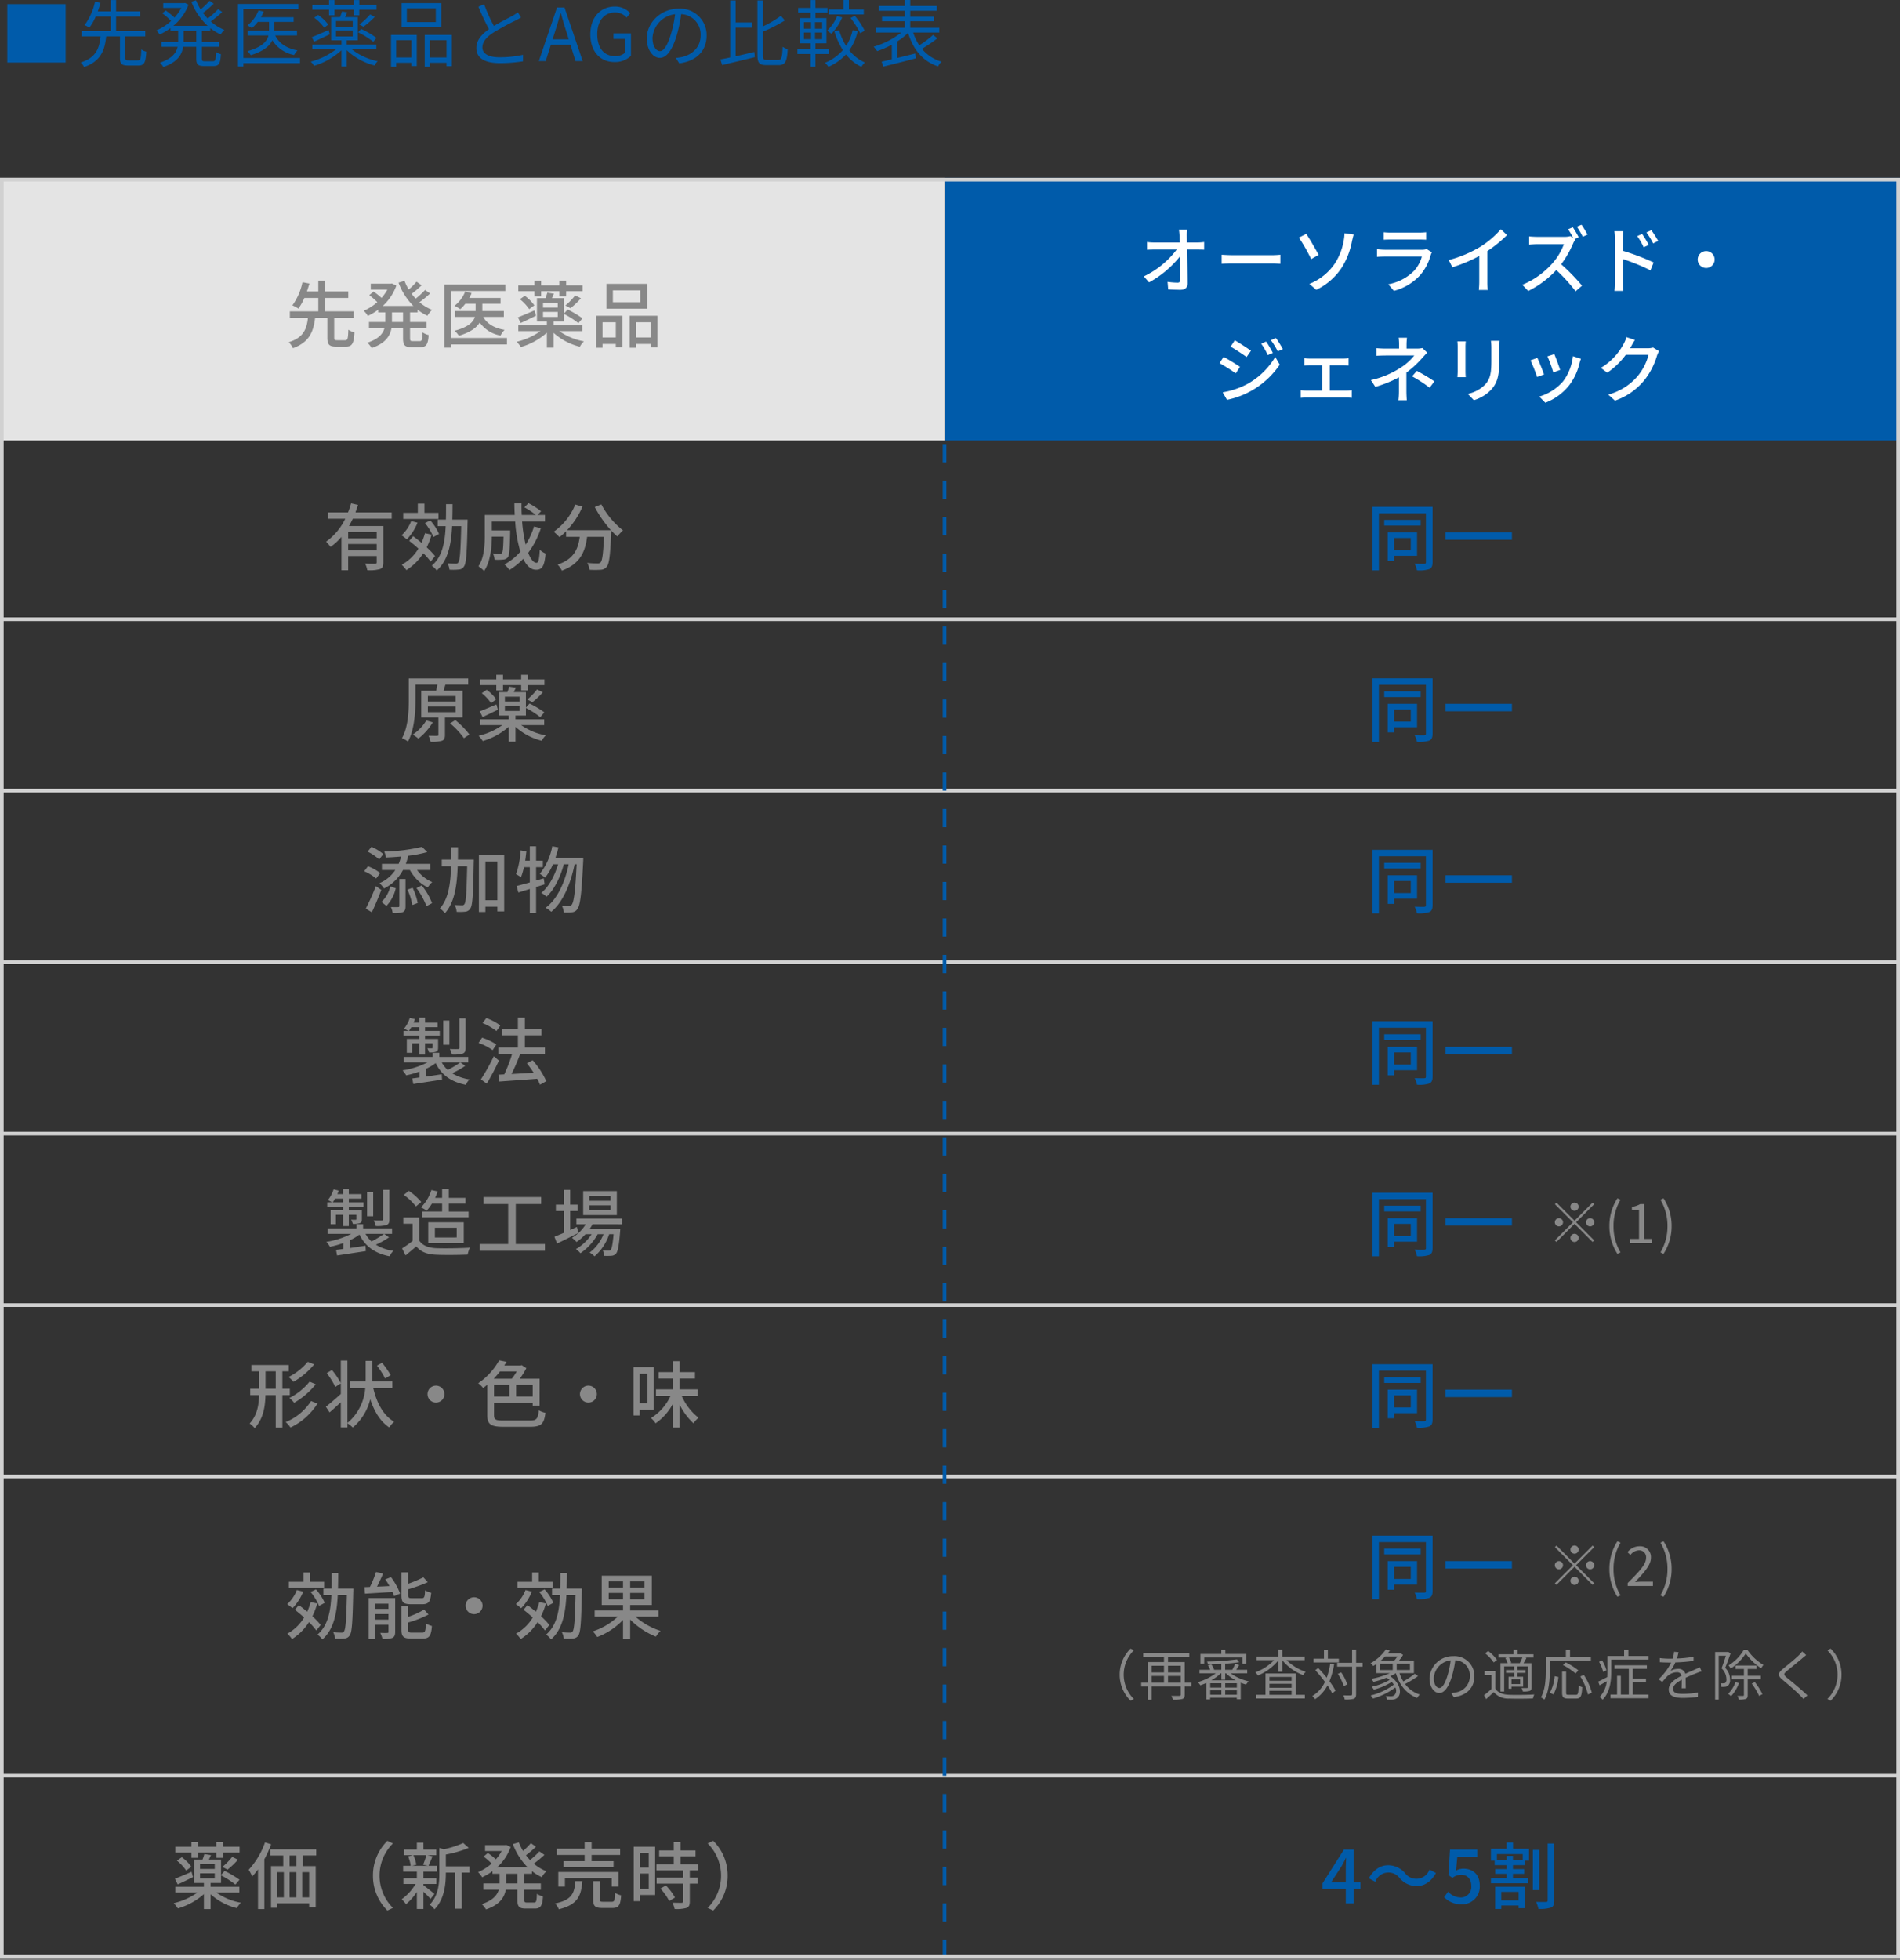 <svg xmlns="http://www.w3.org/2000/svg" width="521" height="537.24" viewBox="0 0 521 537.24">
  <rect x="0" y="0" width="521" height="537.24" fill="#333333" stroke="none"/>
  <g id="グループ_11718" data-name="グループ 11718" transform="translate(-960 -1834.26)">
    <path id="パス_5661" data-name="パス 5661" d="M521,0H0" transform="translate(960 2004)" fill="none" stroke="#d1d1d1" stroke-width="1"/>
    <path id="パス_5663" data-name="パス 5663" d="M521,0H0" transform="translate(960 2051)" fill="none" stroke="#d1d1d1" stroke-width="1"/>
    <path id="パス_5664" data-name="パス 5664" d="M521,0H0" transform="translate(960 2098)" fill="none" stroke="#d1d1d1" stroke-width="1"/>
    <path id="パス_5674" data-name="パス 5674" d="M521,0H0" transform="translate(960 2145)" fill="none" stroke="#d1d1d1" stroke-width="1"/>
    <path id="パス_5678" data-name="パス 5678" d="M521,0H0" transform="translate(960 2192)" fill="none" stroke="#d1d1d1" stroke-width="1"/>
    <path id="パス_5689" data-name="パス 5689" d="M521,0H0" transform="translate(960 2371)" fill="none" stroke="#888" stroke-width="1"/>
    <path id="パス_5681" data-name="パス 5681" d="M521,0H0" transform="translate(960 2239)" fill="none" stroke="#d1d1d1" stroke-width="1"/>
    <path id="パス_5686" data-name="パス 5686" d="M521,0H0" transform="translate(960 2321)" fill="none" stroke="#d1d1d1" stroke-width="1"/>
    <path id="パス_5665" data-name="パス 5665" d="M0,416V0" transform="translate(1219 1955)" fill="none" stroke="#005baa" stroke-width="1" stroke-dasharray="5"/>
    <path id="パス_5666" data-name="パス 5666" d="M0,0H262V72H0Z" transform="translate(1219 1883)" fill="#005baa"/>
    <path id="パス_5656" data-name="パス 5656" d="M0,0H259V72H0Z" transform="translate(960 1883)" fill="#e4e4e4"/>
    <path id="パス_5657" data-name="パス 5657" d="M18-15.6H2V.4H18ZM35.28-.2c-.76,0-.9-.1-.9-.7V-6.76h5.46V-8.2h-8v-4H38.4v-1.42H31.84v-3.1H30.36v3.1H26.82c.28-.8.54-1.58.74-2.34l-1.5-.3a16.816,16.816,0,0,1-2.86,6.4,8.145,8.145,0,0,1,1.3.7,13.438,13.438,0,0,0,1.74-3.04h4.12v4H22.4v1.44h5.18C27.24-3.48,26.34-.92,22.12.38a4.074,4.074,0,0,1,.94,1.26c4.54-1.58,5.66-4.5,6.06-8.4H32.9V-.9c0,1.62.44,2.12,2.2,2.12h2.84c1.58,0,2.02-.78,2.18-3.8a4.3,4.3,0,0,1-1.38-.62c-.08,2.58-.2,3-.92,3ZM53.82-5.3H50.34V-8.28h3.48Zm3.84-2.98v-.76A12.723,12.723,0,0,0,60.52-7.3a6.131,6.131,0,0,1,1.02-1.24,13,13,0,0,1-3.74-2.32,32.1,32.1,0,0,0,3.14-2.58l-1.12-.8a24.6,24.6,0,0,1-2.86,2.58,16.028,16.028,0,0,1-1.3-1.54,26.514,26.514,0,0,0,2.94-2.52l-1.12-.8a25.658,25.658,0,0,1-2.46,2.38,14.825,14.825,0,0,1-1.26-2.52l-1.28.38a17.235,17.235,0,0,0,4.46,6.62h-9.4a13.955,13.955,0,0,0,4.16-5.8l-.98-.48-.26.06h-5.7v1.32h4.96a14.01,14.01,0,0,1-1.86,2.64,27.811,27.811,0,0,0-2.42-1.96l-.92.78a21.2,21.2,0,0,1,2.4,2.1,13.832,13.832,0,0,1-4.06,2.6,8.046,8.046,0,0,1,.92,1.12,16.388,16.388,0,0,0,2.98-1.76v.76h2.1V-5.3h-4.6v1.38H48.7C48.34-2.26,47.2-.68,43.86.44a5.8,5.8,0,0,1,.94,1.18c3.92-1.36,5.1-3.4,5.42-5.54h3.6v3.2c0,1.64.44,2.08,2.12,2.08h2.62c1.46,0,1.88-.7,2.02-3.24a4.1,4.1,0,0,1-1.34-.62c-.08,2.14-.18,2.54-.8,2.54H56.16c-.68,0-.8-.12-.8-.74V-3.92H60.1V-5.3H55.36V-8.28ZM82.26-.84H66.74V-14.22H81.82v-1.42H65.26V1.5h1.48V.56H82.26Zm-.82-6.18V-8.34h-6.2v-2.4h5.28v-1.28H71.56a12.063,12.063,0,0,0,.74-1.54l-1.4-.34a10.013,10.013,0,0,1-3.04,4.12,10.4,10.4,0,0,1,1.22.74,10.073,10.073,0,0,0,1.6-1.7h3.1v2.4H67.9v1.32h5.72c-.38,1.54-1.68,3.18-5.76,4.3a5.857,5.857,0,0,1,.9,1.1c3.54-1.08,5.2-2.54,5.92-4.08a9.038,9.038,0,0,0,5.98,4.04,5.234,5.234,0,0,1,.92-1.26c-2.96-.56-5.08-1.94-6.12-4.1Zm8.78-5.52H91.7v-1.54h5.34v1.54h1.48v-1.54h4.72v-1.28H98.52v-1.36H97.04v1.36H91.7v-1.36H90.22v1.36H85.64v1.28h4.58Zm13,6.2a21.548,21.548,0,0,0-4.2-2.46l-.84.92a23.256,23.256,0,0,1,4.18,2.6Zm-1.72-6.44a20.332,20.332,0,0,1-2.94,2.76l1.1.6a21.081,21.081,0,0,0,3.1-2.7Zm-15.34.9A12.607,12.607,0,0,1,88.9-9.16L90-10a11.066,11.066,0,0,0-2.78-2.64ZM90.1-8.5c-1.7.74-3.42,1.5-4.6,1.96l.62,1.22c1.28-.56,2.84-1.3,4.3-2.02Zm2.04.12h4.58v1.64H92.14Zm0-2.6h4.58v1.6H92.14ZM103.2-3.24V-4.52H95.08V-5.68H98.1v-6.36H94.62c.2-.4.38-.84.58-1.3l-1.42-.26c-.12.44-.34,1.04-.54,1.56H90.8v6.36h2.84v1.16h-8v1.28h6.52A19.5,19.5,0,0,1,85.2.16a3.784,3.784,0,0,1,.9,1.14,19.166,19.166,0,0,0,7.54-4.28V1.5h1.44V-2.98A17.3,17.3,0,0,0,102.7,1.2a4.051,4.051,0,0,1,.88-1.16,17.168,17.168,0,0,1-7.14-3.28Zm16.3-7.44h-7.94v-3.78h7.94Zm1.5-5.2H110.12v6.62H121ZM112.82-5.72V-.98h-4.18V-5.72Zm-5.6,7.26h1.42V.46h4.18v.9h1.46V-7.16h-7.06ZM117.9-.98V-5.72h4.54V-.98Zm-1.44-6.18v8.7h1.44V.46h4.54V1.4h1.46V-7.16Zm16.3-8.4-1.58.66a67.033,67.033,0,0,0,2.9,6.16c-2.14,1.5-3.46,3.12-3.46,5.18,0,3,2.72,4.12,6.48,4.12a39.371,39.371,0,0,0,6.32-.5V-1.72a29.759,29.759,0,0,1-6.4.68c-3.16,0-4.74-1.04-4.74-2.7,0-1.52,1.12-2.84,2.98-4.04a66.442,66.442,0,0,1,6.08-3.32c.58-.3,1.08-.56,1.54-.84L142-13.36a10.924,10.924,0,0,1-1.42.94c-1.1.6-3.26,1.66-5.14,2.8A43.069,43.069,0,0,1,132.76-15.56ZM152.24-8.2c.52-1.66,1-3.24,1.46-4.96h.08c.48,1.7.94,3.3,1.48,4.96l.7,2.24h-4.44ZM147.76,0h1.88l1.42-4.48h5.36L157.82,0h1.96L154.8-14.68h-2.06Zm20.72.26a6.3,6.3,0,0,0,4.54-1.7V-7.6h-4.8v1.54h3.1v3.84a4.021,4.021,0,0,1-2.64.86c-3.16,0-4.9-2.32-4.9-6.02,0-3.66,1.92-5.94,4.86-5.94a4.112,4.112,0,0,1,3.18,1.4l1-1.2a5.58,5.58,0,0,0-4.22-1.82c-3.88,0-6.72,2.88-6.72,7.62C161.88-2.56,164.64.26,168.48.26ZM193.76-7a7.247,7.247,0,0,0-7.66-7.36c-4.88,0-8.74,3.8-8.74,8.14,0,3.3,1.78,5.34,3.56,5.34,1.86,0,3.44-2.1,4.66-6.22a39.342,39.342,0,0,0,1.2-5.76,5.569,5.569,0,0,1,5.34,5.8c0,3.46-2.52,5.36-5.08,5.94a15.108,15.108,0,0,1-1.72.26l.94,1.48C191,0,193.76-2.8,193.76-7Zm-14.84.64a6.976,6.976,0,0,1,6.2-6.48A32.678,32.678,0,0,1,184-7.44c-1.02,3.38-2.08,4.72-3.02,4.72C180.08-2.72,178.92-3.84,178.92-6.36Zm22.8-2.8h4.48v-1.42h-4.48v-6.04h-1.5V-1c-.98.22-1.9.4-2.68.54l.48,1.54c2.46-.58,5.82-1.38,8.96-2.16l-.14-1.42c-1.7.4-3.48.82-5.12,1.18Zm8.6,8.84c-.96,0-1.12-.2-1.12-1.3V-8.06a42.281,42.281,0,0,0,6.02-3.08l-1.1-1.26a28.039,28.039,0,0,1-4.92,2.9v-7.12h-1.5V-1.64c0,2.16.52,2.74,2.46,2.74h3.34c1.9,0,2.3-1.12,2.5-4.38a4.014,4.014,0,0,1-1.4-.64c-.12,2.88-.26,3.6-1.18,3.6Zm26.54-13.82h-4.08v-2.6h-1.46v2.6h-4.08v1.36h9.62Zm-3.64,2.34a22.57,22.57,0,0,1,2.64,4.18l1.24-.7a21.372,21.372,0,0,0-2.7-4.08Zm-3.68-.54a11.094,11.094,0,0,1-2.76,4.02,14.088,14.088,0,0,1,1.2.84,15.19,15.19,0,0,0,2.96-4.48Zm-9.1,4.52h1.96V-6h-1.96Zm0-2.84h1.96v1.78h-1.96Zm5,1.78h-1.96v-1.78h1.96Zm0,2.88h-1.96V-7.82h1.96Zm1.88,4.06V-3.26H223.6V-4.88h3.02v-6.9H223.6v-1.48h3.3v-1.3h-3.3v-2.16h-1.32v2.16h-3.42v1.3h3.42v1.48h-2.96v6.9h2.96v1.62h-3.62v1.32h3.62V1.54h1.32V-1.94Zm6.48-6.54a13.035,13.035,0,0,1-1.78,4.32,16.048,16.048,0,0,1-1.92-4.3l-1.3.32A20.119,20.119,0,0,0,231.12-3a12.919,12.919,0,0,1-4.9,3.46,5.59,5.59,0,0,1,.94,1.12,14.538,14.538,0,0,0,4.82-3.4,11.767,11.767,0,0,0,4.22,3.4,5.506,5.506,0,0,1,.96-1.2,10.821,10.821,0,0,1-4.28-3.34,14.714,14.714,0,0,0,2.3-5.24Zm22.06,1.32a29.1,29.1,0,0,1-3.78,2.84,13.489,13.489,0,0,1-1.68-3.5h7.16v-1.3H249.6v-1.8h6.52v-1.22H249.6v-1.64h7.28v-1.3H249.6v-1.66h-1.48v1.66h-7.16v1.3h7.16v1.64h-6.26v1.22h6.26v1.8h-7.9v1.3h6.92a21.969,21.969,0,0,1-7.58,3.88,9.549,9.549,0,0,1,.96,1.22,25.624,25.624,0,0,0,4.02-1.76V-.5c-1.04.26-2,.48-2.8.66l.48,1.36C244.6.92,248,.08,251.14-.76l-.16-1.32c-1.66.42-3.36.84-4.94,1.22V-5.38A17.972,17.972,0,0,0,249-7.72c1.4,4.52,3.96,7.74,8.22,9.18a4.768,4.768,0,0,1,.96-1.3,10.867,10.867,0,0,1-5.38-3.52,36.006,36.006,0,0,0,4.24-2.88Z" transform="translate(960 1851)" fill="#005baa"/>
    <path id="パス_5667" data-name="パス 5667" d="M36.55,7.18H34.27A15.39,15.39,0,0,1,34.45,9c.02.48.04,1.08.06,1.74H27.53a15.7,15.7,0,0,1-2-.14v2.12q.99-.06,2.04-.06h6.1a24.388,24.388,0,0,1-9.02,7.36l1.44,1.64a27.706,27.706,0,0,0,8.5-7.16c.04,2.44.06,4.94.06,6.44,0,.54-.2.8-.74.8a20.343,20.343,0,0,1-2.74-.22l.16,2.06c1.06.06,2.22.12,3.32.12,1.34,0,2.02-.64,2.02-1.8-.02-2.58-.1-6.28-.16-9.24h2.92c.5,0,1.22.02,1.76.04V10.6a16.094,16.094,0,0,1-1.86.14H36.47c0-.68-.02-1.26-.02-1.74A11.11,11.11,0,0,1,36.55,7.18Zm9.44,6.9v2.48c.68-.06,1.88-.1,2.98-.1H59.85c.88,0,1.8.08,2.24.1V14.08c-.5.04-1.28.12-2.24.12H48.97C47.89,14.2,46.65,14.12,45.99,14.08Zm24.06,8,1.88,1.62a17.166,17.166,0,0,0,7.04-6.16,20.481,20.481,0,0,0,2.74-7.1c.1-.44.3-1.26.48-1.9L79.67,8.2a11.36,11.36,0,0,1-.2,1.96,16.6,16.6,0,0,1-2.44,6.32A15.259,15.259,0,0,1,70.05,22.08ZM69.19,8.36,67.17,9.4a45.807,45.807,0,0,1,3.36,5.88l2.06-1.16C71.87,12.78,70.11,9.72,69.19,8.36Zm21.22-.44V9.98c.56-.04,1.28-.06,1.92-.06h7.76c.68,0,1.48.02,1.98.06V7.92a19.107,19.107,0,0,1-1.96.1H92.33A18.3,18.3,0,0,1,90.41,7.92Zm13.24,5.5-1.42-.88a3.968,3.968,0,0,1-1.28.18H90.71c-.58,0-1.34-.06-2.12-.14v2.08c.76-.06,1.64-.08,2.12-.08h10.18a9.427,9.427,0,0,1-2.22,4,13.456,13.456,0,0,1-7,3.6l1.56,1.8a14.779,14.779,0,0,0,7.16-4.26,14.151,14.151,0,0,0,2.94-5.6A3.513,3.513,0,0,1,103.65,13.42Zm4.62,2.12.98,1.98a40.919,40.919,0,0,0,7.38-3.1v6.96a23.177,23.177,0,0,1-.12,2.36h2.48a15.04,15.04,0,0,1-.14-2.36v-8.3a33.738,33.738,0,0,0,5.38-4.38l-1.68-1.6a24.688,24.688,0,0,1-5.56,4.76A33.026,33.026,0,0,1,108.27,15.54Zm34.02-8.98-1.3.54a22.981,22.981,0,0,1,1.44,2.48l-.78-.6a6.067,6.067,0,0,1-1.74.2h-7.42c-.62,0-1.78-.06-2.18-.12v2.26c.32-.02,1.4-.12,2.18-.12h7.34a16.454,16.454,0,0,1-3.18,5.28,22.432,22.432,0,0,1-8.22,5.84l1.62,1.7a26.191,26.191,0,0,0,7.7-5.74,46.129,46.129,0,0,1,5.3,5.82l1.76-1.54a53.157,53.157,0,0,0-5.72-5.86,27.892,27.892,0,0,0,3.28-5.7,6.034,6.034,0,0,1,.58-1.04l-.2-.16,1.14-.5A27.773,27.773,0,0,0,142.29,6.56Zm2.38-.7-1.28.54a22.182,22.182,0,0,1,1.62,2.76l1.3-.58A26.55,26.55,0,0,0,144.67,5.86ZM161.29,8.4l-1.34.58a18.221,18.221,0,0,1,1.76,3.06l1.4-.62A24.657,24.657,0,0,0,161.29,8.4Zm2.52-1.04-1.34.62a19.987,19.987,0,0,1,1.84,3l1.38-.68A29.7,29.7,0,0,0,163.81,7.36Zm-9.94,14.08a21.192,21.192,0,0,1-.16,2.56h2.44c-.08-.72-.14-1.94-.14-2.56,0-.66,0-3.42-.02-6.18a55.888,55.888,0,0,1,7.58,3.1l.88-2.16a64.788,64.788,0,0,0-8.46-3.2V9.88c0-.72.1-1.58.16-2.24h-2.46a14.285,14.285,0,0,1,.18,2.24Zm24.98-8.36a2.32,2.32,0,1,0,2.32,2.32A2.322,2.322,0,0,0,178.85,13.08ZM58.19,37.88l-1.36.58a17.816,17.816,0,0,1,1.8,3.14l1.4-.6A29.136,29.136,0,0,0,58.19,37.88Zm2.68-.96-1.38.58a19.436,19.436,0,0,1,1.88,3.08l1.4-.62A29.3,29.3,0,0,0,60.87,36.92Zm-11.28.62-1.14,1.74c1.22.7,3.36,2.1,4.38,2.84l1.2-1.72C53.07,39.72,50.83,38.24,49.59,37.54ZM46.27,51.8l1.18,2.06a22.97,22.97,0,0,0,14.46-9.64L60.69,42.1a20.423,20.423,0,0,1-7.66,7.42A21.963,21.963,0,0,1,46.27,51.8Zm.26-9.72L45.41,43.8a49.655,49.655,0,0,1,4.44,2.8l1.16-1.78C50.07,44.16,47.79,42.76,46.53,42.08Zm22.14.36v2c.42-.04,1.1-.06,1.46-.06h3.44v6.94H69.19a13.218,13.218,0,0,1-1.52-.1v2.1a13.362,13.362,0,0,1,1.52-.08H80.25a12.156,12.156,0,0,1,1.42.08v-2.1a9.869,9.869,0,0,1-1.42.1H75.63V44.38h3.7c.44,0,1,.02,1.46.06v-2a11.413,11.413,0,0,1-1.46.1h-9.2A12.8,12.8,0,0,1,68.67,42.44Zm28.14-5.6H94.53a12.149,12.149,0,0,1,.12,1.8v1.18H90.93c-.68,0-1.8-.04-2.48-.12v2.08c.62-.04,1.8-.08,2.52-.08h7.84a15.008,15.008,0,0,1-3.76,3.36,24.513,24.513,0,0,1-8.14,3.38l1.22,1.86a32.4,32.4,0,0,0,6.48-2.62v3.94a20.821,20.821,0,0,1-.14,2.36h2.28c-.04-.62-.1-1.62-.1-2.36V46.38a26.9,26.9,0,0,0,4.4-4.06c.36-.4.88-.96,1.3-1.4l-1.32-1.26a5.911,5.911,0,0,1-1.42.16H96.69V38.64A15.963,15.963,0,0,1,96.81,36.84Zm6.2,13.7,1.32-1.74a47.816,47.816,0,0,0-4.82-2.88l-1.3,1.5A34.429,34.429,0,0,1,103.01,50.54Zm19.2-12.86h-2.38a15.465,15.465,0,0,1,.12,1.84v3.44c0,3.5-.26,5.06-1.66,6.66a9.329,9.329,0,0,1-4.8,2.6l1.66,1.74a10.923,10.923,0,0,0,4.78-2.92c1.48-1.68,2.2-3.38,2.2-7.96V39.52C122.13,38.8,122.17,38.2,122.21,37.68Zm-9.28.16h-2.3a12.919,12.919,0,0,1,.08,1.48v6.7c0,.58-.06,1.28-.08,1.62h2.3c-.04-.4-.08-1.1-.08-1.62v-6.7C112.85,38.76,112.89,38.26,112.93,37.84Zm24.28,3.48-1.88.62a36.577,36.577,0,0,1,1.6,4.4l1.88-.68C138.55,44.78,137.57,42.16,137.21,41.32Zm7.3,1.28-2.2-.7a13.881,13.881,0,0,1-2.66,6.84,13.629,13.629,0,0,1-6.56,4.22l1.66,1.7a15.5,15.5,0,0,0,6.58-4.84,16.032,16.032,0,0,0,2.8-6.04C144.21,43.46,144.33,43.1,144.51,42.6Zm-11.96-.24-1.88.68a40.849,40.849,0,0,1,1.82,4.56l1.9-.7C134.01,45.8,133.01,43.28,132.55,42.36Zm26.76-4.92-2.32-.76a8.866,8.866,0,0,1-.74,1.8,16.973,16.973,0,0,1-6.28,6.62l1.76,1.32a20.886,20.886,0,0,0,5.08-4.9h6.24a15.018,15.018,0,0,1-3.04,5.9,16.024,16.024,0,0,1-8.02,5l1.86,1.66a18.023,18.023,0,0,0,8-5.54,19.794,19.794,0,0,0,3.52-6.8,6.845,6.845,0,0,1,.56-1.22l-1.64-1a4.7,4.7,0,0,1-1.5.2h-4.8c.1-.16.2-.34.28-.5C158.49,38.82,158.91,38.04,159.31,37.44Z" transform="translate(1249 1890)" fill="#fff"/>
    <path id="パス_5659" data-name="パス 5659" d="M68.44,22.52c-.68,0-.8-.1-.8-.72V16.4h5.34V14.6H65.16V10.92H71.5V9.14H65.16V6.22H63.28V9.14H60.16c.26-.74.48-1.48.68-2.16l-1.9-.36a16.5,16.5,0,0,1-2.76,6.34,10.043,10.043,0,0,1,1.64.88,15.019,15.019,0,0,0,1.64-2.92h3.82V14.6h-7.8v1.8h4.96c-.34,2.98-1.16,5.4-5.26,6.66a6.126,6.126,0,0,1,1.16,1.64c4.54-1.66,5.62-4.6,6.06-8.3h3.36v5.4c0,1.88.48,2.48,2.46,2.48h2.6c1.7,0,2.2-.82,2.38-3.88a5.791,5.791,0,0,1-1.68-.76c-.08,2.48-.2,2.88-.86,2.88Zm18.08-5H83.48V14.88h3.04Zm4-2.64v-.72A12.67,12.67,0,0,0,93.2,15.8a7.148,7.148,0,0,1,1.28-1.6,12.521,12.521,0,0,1-3.46-2.1,29.477,29.477,0,0,0,2.92-2.4l-1.38-.96a21.626,21.626,0,0,1-2.58,2.38c-.38-.42-.76-.86-1.1-1.32a31.624,31.624,0,0,0,2.74-2.34l-1.4-.98a19.6,19.6,0,0,1-2.14,2.14,15.182,15.182,0,0,1-1.16-2.36l-1.64.48a17.973,17.973,0,0,0,4.06,6.38H80.96a13.783,13.783,0,0,0,3.72-5.58l-1.22-.58-.34.06H77.66V8.64h4.56a12.667,12.667,0,0,1-1.6,2.28,17.554,17.554,0,0,0-2.2-1.74l-1.16.98a21.013,21.013,0,0,1,2.2,1.92,13.728,13.728,0,0,1-3.72,2.36,6.269,6.269,0,0,1,1.12,1.4,15.816,15.816,0,0,0,2.84-1.68v.72h1.94v2.64H77.18v1.72h4.24c-.42,1.5-1.6,2.94-4.68,3.96a6.306,6.306,0,0,1,1.18,1.46c3.78-1.3,5.04-3.3,5.42-5.42h3.18v2.74c0,1.9.46,2.44,2.34,2.44H91.3c1.56,0,2.08-.74,2.24-3.32a5.109,5.109,0,0,1-1.66-.72c-.08,1.98-.18,2.38-.76,2.38H89.18c-.64,0-.74-.1-.74-.78V19.24h4.52V17.52H88.44V14.88Zm24.5,7.02H99.72V9.02h14.84V7.24H97.86V24.56h1.86v-.88h15.3Zm-.86-5.78v-1.6h-5.9v-2h5v-1.6h-8.58a10.055,10.055,0,0,0,.64-1.32l-1.76-.44a9.216,9.216,0,0,1-2.92,3.92,11.945,11.945,0,0,1,1.56.94,11.262,11.262,0,0,0,1.4-1.5h2.82v2h-5.64v1.6h5.44c-.42,1.4-1.76,2.8-5.56,3.8a6.752,6.752,0,0,1,1.16,1.38c3.22-.96,4.9-2.26,5.72-3.64a8.821,8.821,0,0,0,5.72,3.58,6.112,6.112,0,0,1,1.1-1.56c-2.8-.46-4.82-1.66-5.86-3.56Zm8.38-5.62h1.84V9.06h4.98V10.5h1.88V9.06h4.5V7.48h-4.5V6.22h-1.88V7.48h-4.98V6.22h-1.84V7.48h-4.42V9.06h4.42Zm9.9,3.24a21.151,21.151,0,0,0,2.86-2.72l-1.58-.78A18.37,18.37,0,0,1,131.04,13Zm-13.88-2.46A12.157,12.157,0,0,1,121.1,14l1.42-1.04a11.188,11.188,0,0,0-2.62-2.62Zm4.02,3.06c-1.7.72-3.38,1.46-4.56,1.9l.76,1.56c1.26-.56,2.76-1.3,4.2-2Zm2.32.42h4.04v1.38H124.9Zm0-2.52h4.04v1.32H124.9Zm10.78,7.78V18.44H127.8V17.4h2.86V15.32a23.185,23.185,0,0,1,3.94,2.52l1.12-1.32a26.871,26.871,0,0,0-4.06-2.42l-1,1.1V10.98h-3.32c.18-.38.36-.78.56-1.22l-1.82-.28a13.141,13.141,0,0,1-.5,1.5h-2.34V17.4h2.72v1.04h-7.84v1.58h6.08a18.444,18.444,0,0,1-6.52,2.92,8.585,8.585,0,0,1,1.14,1.44,18.334,18.334,0,0,0,7.14-3.92v4.1h1.84V20.5a16.758,16.758,0,0,0,7.2,3.8,6.419,6.419,0,0,1,1.12-1.48,16.782,16.782,0,0,1-6.76-2.8Zm15.88-7.92h-7.5V8.84h7.5Zm1.9-5.04H142.28v6.82h11.18Zm-8.6,10.54v4.16h-3.64V17.6Zm-5.4,6.98h1.76V23.54h3.64v.9h1.84V15.82h-7.24Zm10.98-2.82V17.6h3.96v4.16Zm-1.78-5.94v8.76h1.78V23.54h3.96v.94h1.86V15.82Z" transform="translate(984 1905)" fill="#888"/>
    <path id="パス_5660" data-name="パス 5660" d="M79.29,15.82H71.47V14.08h7.82Zm-7.82,3.3V17.38h7.82v1.74Zm11.94-8.66V8.72H73.47c.26-.68.48-1.38.7-2.06l-1.9-.44a21.606,21.606,0,0,1-.84,2.5H65.95v1.74h4.72a16.581,16.581,0,0,1-5.26,6.28,10.339,10.339,0,0,1,1.22,1.44,15.721,15.721,0,0,0,3-2.76v9.16h1.84v-3.9h7.82V22.4c0,.3-.1.4-.44.4-.34.02-1.54.02-2.72-.04a6.987,6.987,0,0,1,.58,1.8,10.316,10.316,0,0,0,3.48-.3c.72-.28.92-.84.92-1.84V12.46H71.69c.36-.64.72-1.32,1.04-2ZM96.23,8.84H92.39V6.3H90.57V8.84h-4v1.68h9.66Zm.16,5.78a14.313,14.313,0,0,0-2.4-3.7l-1.46.72a16,16,0,0,1,2.32,3.82ZM88.75,11.1a10.221,10.221,0,0,1-2.64,3.88,17.1,17.1,0,0,1,1.44,1.12,13.9,13.9,0,0,0,2.94-4.56Zm3.78,3.32a17.882,17.882,0,0,1-.94,2.64c-.78-.66-1.56-1.28-2.3-1.82l-1.08,1.28c.82.64,1.7,1.36,2.52,2.12a12.14,12.14,0,0,1-4.58,4.42,9.684,9.684,0,0,1,1.28,1.48,14.891,14.891,0,0,0,4.64-4.64,18.6,18.6,0,0,1,2.02,2.3l1.2-1.52a20.287,20.287,0,0,0-2.28-2.38,21.93,21.93,0,0,0,1.34-3.5Zm7.5-3.72c.04-1.38.06-2.78.06-4.24H98.31c0,1.46,0,2.88-.04,4.24H96.03v1.78h2.18c-.2,4.6-.98,8.44-3.82,10.84a5.69,5.69,0,0,1,1.36,1.32c3.1-2.72,3.96-7.04,4.22-12.16h2.5c-.16,6.88-.36,9.42-.8,9.96a.717.717,0,0,1-.72.34c-.38,0-1.24-.02-2.22-.1a4.82,4.82,0,0,1,.52,1.74,14.632,14.632,0,0,0,2.54-.04,1.731,1.731,0,0,0,1.44-.84c.64-.86.8-3.7.98-11.96.02-.24.02-.88.02-.88Zm22.4,1.88a20.268,20.268,0,0,1-2.28,4.98,38.983,38.983,0,0,1-.98-6.32h6.28V9.42h-2.04l.96-1.02a21.123,21.123,0,0,0-3.46-2.22l-1.12,1.14a21.422,21.422,0,0,1,3.14,2.1h-3.86q-.09-1.56-.06-3.18h-1.96c0,1.06.04,2.14.1,3.18h-8.22v5.66c0,2.58-.14,6.02-1.74,8.42a7.939,7.939,0,0,1,1.56,1.28c1.76-2.58,2.1-6.58,2.12-9.42h3.2c-.06,3.02-.18,4.16-.4,4.44a.712.712,0,0,1-.62.24c-.32,0-1.1-.02-1.92-.1a4.465,4.465,0,0,1,.5,1.74,14.251,14.251,0,0,0,2.36-.04,1.772,1.772,0,0,0,1.28-.64c.42-.56.52-2.28.62-6.62v-.72h-5.02V11.24h6.4a37.583,37.583,0,0,0,1.42,8.24,15.785,15.785,0,0,1-4.36,3.5,9.631,9.631,0,0,1,1.36,1.52,18.38,18.38,0,0,0,3.78-3.06c.9,1.88,2.06,3,3.52,3,1.64,0,2.32-.94,2.62-4.46a4.883,4.883,0,0,1-1.6-1.04c-.12,2.58-.36,3.6-.88,3.6-.84,0-1.62-1.04-2.3-2.74a22.721,22.721,0,0,0,3.48-6.76Zm16.66-5.34a30.724,30.724,0,0,0,4.44,6.36H131.49a22.476,22.476,0,0,0,4.24-6.46l-1.98-.58a16.973,16.973,0,0,1-5.92,7.46,13.949,13.949,0,0,1,1.58,1.48,17.045,17.045,0,0,0,1.82-1.62v1.54h3.74c-.42,3.16-1.48,6.08-6.08,7.6a5.87,5.87,0,0,1,1.18,1.66c5.14-1.88,6.42-5.38,6.92-9.26h4.62c-.2,4.64-.46,6.52-.92,7a1.072,1.072,0,0,1-.86.28c-.46,0-1.6-.02-2.82-.14a4.266,4.266,0,0,1,.62,1.88,22.546,22.546,0,0,0,3.1,0,2.156,2.156,0,0,0,1.64-.82c.68-.78.96-3.1,1.22-9.16.02-.18.02-.6.02-.78a18.268,18.268,0,0,0,1.68,1.64,10.229,10.229,0,0,1,1.56-1.66,22.145,22.145,0,0,1-5.96-7.14Z" transform="translate(984 1966)" fill="#888"/>
    <path id="パス_5662" data-name="パス 5662" d="M92.89,18.74a11.881,11.881,0,0,1-3.72,3.88,11.4,11.4,0,0,1,1.56,1.1,16.4,16.4,0,0,0,3.94-4.46Zm.44-3.82h7.6v1.56h-7.6Zm0-2.88h7.6v1.52h-7.6Zm9.52,5.86V10.6H97.61c.18-.52.36-1.1.52-1.68h6.26V7.22H88.09V13c0,3.14-.14,7.52-1.86,10.6a7.7,7.7,0,0,1,1.64.92c1.78-3.24,2.06-8.16,2.06-11.5V8.92h6c-.08.52-.2,1.12-.34,1.68H91.51v7.3h4.7v4.74c0,.24-.08.32-.36.32-.3,0-1.3,0-2.34-.02a7.23,7.23,0,0,1,.56,1.64,9.087,9.087,0,0,0,3.12-.28c.66-.24.82-.74.82-1.62V17.9Zm-3.44,1.64a21.248,21.248,0,0,1,3.8,4.06l1.52-1a22.376,22.376,0,0,0-3.88-3.94Zm12.68-9.04h1.84V9.06h4.98V10.5h1.88V9.06h4.5V7.48h-4.5V6.22h-1.88V7.48h-4.98V6.22h-1.84V7.48h-4.42V9.06h4.42Zm9.9,3.24a21.152,21.152,0,0,0,2.86-2.72l-1.58-.78A18.369,18.369,0,0,1,120.59,13Zm-13.88-2.46A12.157,12.157,0,0,1,110.65,14l1.42-1.04a11.188,11.188,0,0,0-2.62-2.62Zm4.02,3.06c-1.7.72-3.38,1.46-4.56,1.9l.76,1.56c1.26-.56,2.76-1.3,4.2-2Zm2.32.42h4.04v1.38h-4.04Zm0-2.52h4.04v1.32h-4.04Zm10.78,7.78V18.44h-7.88V17.4h2.86V15.32a23.186,23.186,0,0,1,3.94,2.52l1.12-1.32a26.871,26.871,0,0,0-4.06-2.42l-1,1.1V10.98h-3.32c.18-.38.36-.78.56-1.22l-1.82-.28a13.141,13.141,0,0,1-.5,1.5h-2.34V17.4h2.72v1.04h-7.84v1.58h6.08a18.444,18.444,0,0,1-6.52,2.92,8.585,8.585,0,0,1,1.14,1.44,18.334,18.334,0,0,0,7.14-3.92v4.1h1.84V20.5a16.758,16.758,0,0,0,7.2,3.8,6.418,6.418,0,0,1,1.12-1.48,16.782,16.782,0,0,1-6.76-2.8Z" transform="translate(984 2013)" fill="#888"/>
    <path id="パス_5668" data-name="パス 5668" d="M80.72,11.04v1.7H84.4a9.9,9.9,0,0,1-4.34,3.6A8.428,8.428,0,0,1,81.3,17.8a11.776,11.776,0,0,0,5.2-5.06h1.9a11.406,11.406,0,0,0,4.9,4.78,7.176,7.176,0,0,1,1.22-1.48,9.767,9.767,0,0,1-4.16-3.3H94v-1.7H87.28a16.7,16.7,0,0,0,.66-2.2,32.636,32.636,0,0,0,5.22-1.02L91.72,6.38a48.7,48.7,0,0,1-10.36,1.3,6.01,6.01,0,0,1,.48,1.62c1.32-.04,2.74-.14,4.14-.26a13.789,13.789,0,0,1-.66,2Zm.38-2.68a13.158,13.158,0,0,0-3.24-1.98L76.8,7.7a14.165,14.165,0,0,1,3.18,2.14Zm-.86,5.2A13.145,13.145,0,0,0,76.9,11.7l-1.04,1.38a12.962,12.962,0,0,1,3.28,2ZM77.96,24.32c.88-1.82,1.82-4.1,2.6-6.12l-1.5-1.04a62.608,62.608,0,0,1-2.76,6.16Zm5.06-7.1a8.329,8.329,0,0,1-2.42,4.26l1.36,1.1a10.147,10.147,0,0,0,2.56-4.84ZM85.5,22.6c0,.22-.08.3-.34.3-.26.02-1.08.02-1.96-.02a6.5,6.5,0,0,1,.48,1.66,7.7,7.7,0,0,0,2.78-.26c.6-.3.74-.78.74-1.66V15.2H85.5Zm2.22-4.48a16.011,16.011,0,0,1,1.34,4.22l1.48-.56a16.838,16.838,0,0,0-1.4-4.18Zm2.48-.44a20.687,20.687,0,0,1,2.74,4.96l1.54-.82a17.992,17.992,0,0,0-2.84-4.86Zm11.36-7.8c.02-1.1.02-2.24.02-3.38H99.74c0,1.16,0,2.28-.02,3.38H97.14V11.7h2.54c-.14,4.84-.7,8.96-3.06,11.56A6.178,6.178,0,0,1,98,24.58c2.64-2.92,3.32-7.54,3.5-12.88h2.6c-.16,7.2-.32,9.82-.74,10.36a.644.644,0,0,1-.68.34c-.34,0-1.14-.02-2.02-.06a4.159,4.159,0,0,1,.54,1.86,14.563,14.563,0,0,0,2.36-.04,1.84,1.84,0,0,0,1.42-.88c.62-.9.76-3.86.92-12.5.02-.24.02-.9.02-.9Zm7.54,11.14V10.4h3.28V21.02ZM107.32,8.6V24.24h1.78V22.8h3.28v1.28h1.88V8.6Zm17.78,6.42-2.1.6V11.94h1.86V10.18H123V6.22h-1.72v3.96h-1.26c.12-.84.22-1.7.32-2.56l-1.58-.26a23.139,23.139,0,0,1-1.26,6.52,11.2,11.2,0,0,1,1.36.84,19.591,19.591,0,0,0,.82-2.78h1.6v4.2c-1.36.38-2.62.72-3.62.98l.48,1.78,3.14-.96v6.62H123V17.4c.78-.24,1.56-.48,2.34-.74Zm3.2-5.58c.3-.92.6-1.9.82-2.9l-1.68-.32a16.953,16.953,0,0,1-3.42,7.56,14.139,14.139,0,0,1,1.44,1.06,15.01,15.01,0,0,0,2.16-3.68h1.42c-.92,3.08-2.56,6.24-4.62,7.84a6.713,6.713,0,0,1,1.44,1.06c2.12-1.88,3.86-5.54,4.74-8.9h1.34c-1,4.84-3.1,9.62-6.32,11.92a8.433,8.433,0,0,1,1.54,1.1c3.24-2.6,5.38-7.86,6.4-13.02h.56c-.36,7.6-.78,10.44-1.36,11.1a.767.767,0,0,1-.72.36c-.38,0-1.12,0-1.96-.08a4.4,4.4,0,0,1,.52,1.82,11.547,11.547,0,0,0,2.26-.04,1.888,1.888,0,0,0,1.46-.88c.78-.98,1.16-4.14,1.6-13.12.02-.24.02-.88.02-.88Z" transform="translate(984 2060)" fill="#888"/>
    <path id="パス_5669" data-name="パス 5669" d="M103.67,6.4h-1.7v8.1c0,.22-.08.3-.36.32-.3.02-1.26.02-2.26-.02a6.421,6.421,0,0,1,.58,1.52,9.359,9.359,0,0,0,2.94-.26c.62-.26.8-.66.8-1.54ZM99.23,7H97.55v6.64h1.68ZM88.13,9.84a11.309,11.309,0,0,0,.66-1.02h2.16V9.84Zm2.82,2.2h-3.4v3.8h1.46v-2.6h1.94v3.1h1.6v-3.1h2.06v1.18c0,.14-.04.18-.22.2-.18,0-.64,0-1.22-.02a5.731,5.731,0,0,1,.48,1.14,5.049,5.049,0,0,0,1.92-.2c.46-.2.56-.5.56-1.14V12.04H92.55v-.9h4.04V9.84H92.55V8.82h3.44V7.58H92.55V6.22h-1.6V7.58H89.41c.14-.32.26-.64.38-.96l-1.42-.36a8.583,8.583,0,0,1-1.58,2.96,8.183,8.183,0,0,1,1.16.62H86.63v1.3h4.32Zm11.28,6.42a26.365,26.365,0,0,1-3.46,2.08,7.854,7.854,0,0,1-1.64-2.08h7.28V16.98H96.47V15.84H94.63v1.14H86.71v1.48h6.52a22.463,22.463,0,0,1-6.86,2.2,6.43,6.43,0,0,1,1,1.36,24.668,24.668,0,0,0,3.68-1.04V22.6c-.74.1-1.42.2-2,.26l.28,1.54c2.12-.32,5.08-.78,7.88-1.2l-.08-1.48c-1.44.22-2.92.44-4.28.64V20.22a14.868,14.868,0,0,0,2.62-1.56c1.52,3.18,4.18,5.16,8.26,5.96a4.831,4.831,0,0,1,1.04-1.48,12.607,12.607,0,0,1-4.8-1.7,21.41,21.41,0,0,0,3.6-2.02Zm10.98-10.1a15.2,15.2,0,0,0-3.86-2.04L108.33,7.7a15.707,15.707,0,0,1,3.8,2.18Zm-1.1,5.18a17.448,17.448,0,0,0-3.92-1.84l-.96,1.44a15.432,15.432,0,0,1,3.86,1.98Zm-.7,3.24a56.776,56.776,0,0,1-3.54,6.34l1.6,1.18a67.2,67.2,0,0,0,3.34-6.32Zm14.4,6.84a23.915,23.915,0,0,0-3.74-5.74l-1.6.84a26.169,26.169,0,0,1,1.86,2.6c-2.08.12-4.18.24-6.06.34.82-1.64,1.7-3.7,2.38-5.52h6.78V14.38h-5.5V11.06h4.56V9.3h-4.56V6.22h-1.92V9.3h-4.36v1.76h4.36v3.32h-5.36v1.76h3.78a39.379,39.379,0,0,1-2.16,5.62l-1.6.08.26,1.88c2.72-.2,6.64-.46,10.38-.76a14.171,14.171,0,0,1,.76,1.64Z" transform="translate(984 2107)" fill="#888"/>
    <path id="パス_5675" data-name="パス 5675" d="M82.77,6.4h-1.7v8.1c0,.22-.08.3-.36.32-.3.02-1.26.02-2.26-.02a6.421,6.421,0,0,1,.58,1.52,9.359,9.359,0,0,0,2.94-.26c.62-.26.8-.66.8-1.54ZM78.33,7H76.65v6.64h1.68ZM67.23,9.84a11.309,11.309,0,0,0,.66-1.02h2.16V9.84Zm2.82,2.2h-3.4v3.8h1.46v-2.6h1.94v3.1h1.6v-3.1h2.06v1.18c0,.14-.04.18-.22.2-.18,0-.64,0-1.22-.02a5.731,5.731,0,0,1,.48,1.14,5.049,5.049,0,0,0,1.92-.2c.46-.2.56-.5.56-1.14V12.04H71.65v-.9h4.04V9.84H71.65V8.82h3.44V7.58H71.65V6.22h-1.6V7.58H68.51c.14-.32.26-.64.38-.96l-1.42-.36a8.583,8.583,0,0,1-1.58,2.96,8.183,8.183,0,0,1,1.16.62H65.73v1.3h4.32Zm11.28,6.42a26.365,26.365,0,0,1-3.46,2.08,7.854,7.854,0,0,1-1.64-2.08h7.28V16.98H75.57V15.84H73.73v1.14H65.81v1.48h6.52a22.463,22.463,0,0,1-6.86,2.2,6.43,6.43,0,0,1,1,1.36,24.668,24.668,0,0,0,3.68-1.04V22.6c-.74.1-1.42.2-2,.26l.28,1.54c2.12-.32,5.08-.78,7.88-1.2l-.08-1.48c-1.44.22-2.92.44-4.28.64V20.22a14.868,14.868,0,0,0,2.62-1.56c1.52,3.18,4.18,5.16,8.26,5.96a4.831,4.831,0,0,1,1.04-1.48,12.607,12.607,0,0,1-4.8-1.7,21.41,21.41,0,0,0,3.6-2.02Zm15.9-8.26v2.16h-5.5v1.58h12.76V12.36H99.07V10.2h4.58V8.6H99.07V6.22H97.23V8.6H95.31a17.067,17.067,0,0,0,.72-1.76l-1.74-.38a11.639,11.639,0,0,1-2.86,4.76,10.12,10.12,0,0,1,1.58.9,13.663,13.663,0,0,0,1.42-1.92Zm-1.98,6.6h5.98v2.66H95.25Zm7.92,4.18V15.3H93.43v5.68ZM91.51,9.74a15.705,15.705,0,0,0-3.42-3.06L86.71,7.8a15.026,15.026,0,0,1,3.34,3.16Zm-.54,4.24H86.59V15.7h2.56v4.7a30.148,30.148,0,0,1-2.9,2.06l.96,1.92c1.04-.86,2-1.66,2.94-2.48,1.26,1.54,2.98,2.2,5.52,2.3,2.28.1,6.3.06,8.56-.04a8.472,8.472,0,0,1,.62-1.9c-2.5.16-6.94.22-9.16.14-2.2-.08-3.84-.72-4.72-2.1Zm26.46,7.28V10.3h6.96V8.38h-15.8V10.3h6.76V21.26h-7.82v1.86h17.9V21.26Zm26-11.86h-5.84V8.1h5.84Zm0,2.58h-5.84V10.66h5.84Zm1.72-5.22h-9.24v6.56h9.24Zm-10.96,9.82c-.62.28-1.24.56-1.84.84v-5.2h2.02V10.46h-2.02V6.42h-1.72v4.04h-2.2v1.76h2.2v5.96c-.98.42-1.88.8-2.6,1.08l.72,1.86c1.68-.8,3.84-1.88,5.84-2.9Zm12.36-.72V14.28h-12.5v1.58h2.56a10.736,10.736,0,0,1-3.78,3.68,10.078,10.078,0,0,1,1.26,1.16,13.579,13.579,0,0,0,2.46-2.14h1.68a12.944,12.944,0,0,1-4.32,4.1,5.16,5.16,0,0,1,1.24,1.12,15.37,15.37,0,0,0,4.76-5.22h1.58a11.6,11.6,0,0,1-3.8,5.04,5.969,5.969,0,0,1,1.34,1.04,13.822,13.822,0,0,0,4.02-6.08h1.2c-.24,2.82-.5,3.96-.8,4.3-.16.2-.32.22-.62.22a13.366,13.366,0,0,1-1.56-.08,3.674,3.674,0,0,1,.42,1.5,15.747,15.747,0,0,0,2-.02,1.739,1.739,0,0,0,1.2-.56c.54-.6.84-2.16,1.16-6.16.02-.24.04-.7.04-.7h-8.36a9.207,9.207,0,0,0,.74-1.2Z" transform="translate(984 2154)" fill="#888"/>
    <path id="パス_5687" data-name="パス 5687" d="M28.49,10.5h1.84V9.06h4.98V10.5h1.88V9.06h4.5V7.48h-4.5V6.22H35.31V7.48H30.33V6.22H28.49V7.48H24.07V9.06h4.42Zm9.9,3.24a21.152,21.152,0,0,0,2.86-2.72l-1.58-.78A18.369,18.369,0,0,1,36.99,13ZM24.51,11.28A12.157,12.157,0,0,1,27.05,14l1.42-1.04a11.187,11.187,0,0,0-2.62-2.62Zm4.02,3.06c-1.7.72-3.38,1.46-4.56,1.9l.76,1.56c1.26-.56,2.76-1.3,4.2-2Zm2.32.42h4.04v1.38H30.85Zm0-2.52h4.04v1.32H30.85Zm10.78,7.78V18.44H33.75V17.4h2.86V15.32a23.186,23.186,0,0,1,3.94,2.52l1.12-1.32a26.871,26.871,0,0,0-4.06-2.42l-1,1.1V10.98H33.29c.18-.38.36-.78.56-1.22l-1.82-.28a13.14,13.14,0,0,1-.5,1.5H29.19V17.4h2.72v1.04H24.07v1.58h6.08a18.444,18.444,0,0,1-6.52,2.92,8.585,8.585,0,0,1,1.14,1.44,18.334,18.334,0,0,0,7.14-3.92v4.1h1.84V20.5a16.758,16.758,0,0,0,7.2,3.8,6.418,6.418,0,0,1,1.12-1.48,16.782,16.782,0,0,1-6.76-2.8ZM48.67,6.26a21.547,21.547,0,0,1-4.48,7.52,16.426,16.426,0,0,1,.98,1.82,19.743,19.743,0,0,0,1.58-1.92V24.56h1.74V10.9a30.052,30.052,0,0,0,1.86-4.1Zm8.62,6.52H55.41V9.86h1.88Zm3.48,8.58h-1.9V14.44h1.9Zm-8.74-6.92h1.8v6.92h-1.8Zm5.26,0v6.92H55.41V14.44Zm5.42-4.58V8.18H50.09V9.86h3.58v2.92H50.31V24.2h1.72V22.98h8.74V24.1h1.8V12.78H59.05V9.86ZM78.27,15.4a13.325,13.325,0,0,0,3.96,9.56l1.52-.72a12.458,12.458,0,0,1,0-17.68l-1.52-.72A13.325,13.325,0,0,0,78.27,15.4ZM92.91,9.78a19.261,19.261,0,0,1-.9,2.62l1.38.3h-4.4l1.16-.3a9.252,9.252,0,0,0-.8-2.62ZM95.13,20.4c-.46-.38-2.3-1.88-3.02-2.38v-.34h3.54V16.1H92.11V14.28h3.72V12.7H93.49c.34-.68.72-1.66,1.1-2.6l-1.4-.32h2.42V8.24h-3.5V6.34h-1.8v1.9h-3.5V9.78h2.46l-1.36.34a9.586,9.586,0,0,1,.7,2.58H86.55v1.58h3.76V16.1h-3.7v1.58h3.34a13.666,13.666,0,0,1-3.82,4.2,7.664,7.664,0,0,1,1.2,1.34,15.045,15.045,0,0,0,2.98-3.36v4.68h1.8V19.8c.74.7,1.54,1.5,1.94,1.98Zm9.6-7.56H98.25V9.6a30.479,30.479,0,0,0,6.28-1.82l-1.5-1.34a26.416,26.416,0,0,1-5.32,1.72L96.47,7.8v6.92c0,2.76-.24,6.18-2.66,8.64a4.482,4.482,0,0,1,1.32,1.28c2.76-2.78,3.12-6.94,3.12-9.9v-.18h2.58v9.9h1.8v-9.9h2.1Zm13.14,4.68h-3.04V14.88h3.04Zm4-2.64v-.72a12.67,12.67,0,0,0,2.68,1.64,7.149,7.149,0,0,1,1.28-1.6,12.521,12.521,0,0,1-3.46-2.1,29.476,29.476,0,0,0,2.92-2.4l-1.38-.96a21.626,21.626,0,0,1-2.58,2.38c-.38-.42-.76-.86-1.1-1.32a31.624,31.624,0,0,0,2.74-2.34l-1.4-.98a19.6,19.6,0,0,1-2.14,2.14,15.182,15.182,0,0,1-1.16-2.36l-1.64.48a17.973,17.973,0,0,0,4.06,6.38h-8.38a13.783,13.783,0,0,0,3.72-5.58l-1.22-.58-.34.06h-5.46V8.64h4.56a12.667,12.667,0,0,1-1.6,2.28,17.554,17.554,0,0,0-2.2-1.74l-1.16.98a21.013,21.013,0,0,1,2.2,1.92,13.728,13.728,0,0,1-3.72,2.36,6.269,6.269,0,0,1,1.12,1.4,15.816,15.816,0,0,0,2.84-1.68v.72h1.94v2.64h-4.46v1.72h4.24c-.42,1.5-1.6,2.94-4.68,3.96a6.306,6.306,0,0,1,1.18,1.46c3.78-1.3,5.04-3.3,5.42-5.42h3.18v2.74c0,1.9.46,2.44,2.34,2.44h2.44c1.56,0,2.08-.74,2.24-3.32a5.109,5.109,0,0,1-1.66-.72c-.08,1.98-.18,2.38-.76,2.38h-1.94c-.64,0-.74-.1-.74-.78V19.24h4.52V17.52h-4.52V14.88Zm14.44-3.46h-5.76v1.64h13.7V11.42h-6.02V9.72h7.82V8h-7.82V6.24h-1.92V8h-7.62V9.72h7.62Zm9.32,6.96V14.4H129.09v3.98h1.82V16.06h12.84v2.32ZM133.77,16.9c-.26,3.3-.92,5.16-5.56,6.12a4.847,4.847,0,0,1,1.02,1.6c5.18-1.26,6.14-3.68,6.46-7.72Zm7.64,5.66c-.76,0-.9-.08-.9-.66v-5h-1.86v5.02c0,1.8.5,2.34,2.52,2.34h2.76c1.7,0,2.2-.7,2.4-3.46a5.057,5.057,0,0,1-1.68-.7c-.06,2.16-.2,2.46-.9,2.46Zm12.48-13.4v4.02h-2.4V9.16Zm-2.4,9.88V14.82h2.4v4.22Zm4.16-11.56h-5.88v14.9h1.72V20.7h4.16Zm1.44,11.46a14.834,14.834,0,0,1,2.42,3.42l1.58-.96a14.729,14.729,0,0,0-2.5-3.32Zm10.38-5V12.3h-4.86V10.1h4.12V8.48h-4.12V6.2h-1.86V8.48h-4V10.1h4v2.2h-4.76v1.64h7.34v2h-7.28v1.64h7.28v4.88c0,.28-.1.36-.42.38-.3,0-1.4,0-2.52-.04a6.924,6.924,0,0,1,.6,1.74,9.834,9.834,0,0,0,3.28-.3c.66-.28.88-.78.88-1.74V17.58h2.14V15.94h-2.14v-2Zm8.06,1.46a13.325,13.325,0,0,0-3.96-9.56l-1.52.72a12.458,12.458,0,0,1,0,17.68l1.52.72A13.325,13.325,0,0,0,175.53,15.4Z" transform="translate(984 2333)" fill="#888"/>
    <path id="パス_5679" data-name="パス 5679" d="M60.39,6.54a16.588,16.588,0,0,1-5.28,4.18,6.463,6.463,0,0,1,1.34,1.32,20.425,20.425,0,0,0,5.7-4.8Zm.5,5.44a17.155,17.155,0,0,1-5.54,4.48,7.484,7.484,0,0,1,1.32,1.32,21.771,21.771,0,0,0,5.92-5.08ZM48.81,13.92V9.14h2.8v4.78Zm6.66,1.74V13.92H53.43V9.14h1.76V7.42H44.93V9.14h2.14v4.78H44.61v1.74h2.44c-.08,2.8-.54,5.56-2.6,7.8a6.394,6.394,0,0,1,1.38,1.26c2.36-2.54,2.88-5.78,2.96-9.06h2.82v8.92h1.82V15.66Zm5.82,1.64a14.924,14.924,0,0,1-6.96,5.76,7.112,7.112,0,0,1,1.32,1.5A17.706,17.706,0,0,0,63.05,18Zm21.84-7.1a26.4,26.4,0,0,0-2.36-3.4l-1.4.78a24.138,24.138,0,0,1,2.24,3.54Zm.46,3.56V11.94h-5.5c.02-.3.02-.58.02-.86V6.28H76.27v4.8c0,.28,0,.56-.02.86H71.87v1.82h4.28a13.712,13.712,0,0,1-4.88,9.54V6.2H69.45v6.18a22.7,22.7,0,0,0-2.42-3.6l-1.44.86a22.911,22.911,0,0,1,2.36,3.78l1.5-.96v2.9c-1.5,1.36-3.06,2.7-4.1,3.5l1.02,1.56c.94-.8,2.02-1.8,3.08-2.78v6.9h1.82V23.4a8.868,8.868,0,0,1,1.46,1.16,14.629,14.629,0,0,0,4.8-7.78c1.08,3.38,2.74,6.1,5.2,7.76a6.755,6.755,0,0,1,1.36-1.56c-2.96-1.7-4.78-5.14-5.74-9.22Zm11.96-.68a2.32,2.32,0,1,0,2.32,2.32A2.322,2.322,0,0,0,95.55,13.08Zm22.14-3.9a15.163,15.163,0,0,1-1.34,2h-4.96a26.116,26.116,0,0,0,1.72-2Zm4.38,6.88h-4.54v-3.2h4.54Zm-10.6-3.2h4.22v3.2h-4.22Zm2.54,9.78c-2.14,0-2.54-.26-2.54-1.5v-3.4h10.6v.82h1.9V11.18h-5.44a20.36,20.36,0,0,0,1.8-2.9l-1.26-.82-.36.1h-4.44c.22-.34.44-.68.64-1.02l-2.04-.4a18.259,18.259,0,0,1-5.74,6.28,5.994,5.994,0,0,1,1.34,1.32q.6-.45,1.14-.9v8.28c0,2.62,1.04,3.24,4.46,3.24h7.32c3.1,0,3.8-.86,4.18-3.84a5.7,5.7,0,0,1-1.82-.68c-.26,2.34-.58,2.8-2.44,2.8Zm23.34-9.56a2.32,2.32,0,1,0,2.32,2.32A2.322,2.322,0,0,0,137.35,13.08Zm16.2-3.28v8.08h-2.14V9.8Zm1.7,9.88V8h-5.54V21.24h1.7V19.68Zm12.04-3.8V14.1h-4.96V11.14h4.24V9.36h-4.24v-3h-1.88v3h-3.86v1.78h3.86V14.1h-4.58v1.78h4a13.894,13.894,0,0,1-5.36,6.08,7.16,7.16,0,0,1,1.26,1.44,14.91,14.91,0,0,0,4.68-5.22v6.38h1.88V18.22a17.973,17.973,0,0,0,3.82,5.18,7.808,7.808,0,0,1,1.4-1.52,15.452,15.452,0,0,1-4.62-6Z" transform="translate(984 2201)" fill="#888"/>
    <path id="パス_5684" data-name="パス 5684" d="M64.88,8.84H61.04V6.3H59.22V8.84h-4v1.68h9.66Zm.16,5.78a14.313,14.313,0,0,0-2.4-3.7l-1.46.72a16,16,0,0,1,2.32,3.82ZM57.4,11.1a10.222,10.222,0,0,1-2.64,3.88A17.1,17.1,0,0,1,56.2,16.1a13.9,13.9,0,0,0,2.94-4.56Zm3.78,3.32a17.881,17.881,0,0,1-.94,2.64c-.78-.66-1.56-1.28-2.3-1.82l-1.08,1.28c.82.64,1.7,1.36,2.52,2.12a12.14,12.14,0,0,1-4.58,4.42,9.684,9.684,0,0,1,1.28,1.48,14.891,14.891,0,0,0,4.64-4.64,18.6,18.6,0,0,1,2.02,2.3l1.2-1.52a20.287,20.287,0,0,0-2.28-2.38A21.93,21.93,0,0,0,63,14.8Zm7.5-3.72c.04-1.38.06-2.78.06-4.24H66.96c0,1.46,0,2.88-.04,4.24H64.68v1.78h2.18c-.2,4.6-.98,8.44-3.82,10.84a5.69,5.69,0,0,1,1.36,1.32c3.1-2.72,3.96-7.04,4.22-12.16h2.5c-.16,6.88-.36,9.42-.8,9.96a.717.717,0,0,1-.72.34c-.38,0-1.24-.02-2.22-.1a4.82,4.82,0,0,1,.52,1.74,14.632,14.632,0,0,0,2.54-.04,1.731,1.731,0,0,0,1.44-.84c.64-.86.8-3.7.98-11.96.02-.24.02-.88.02-.88ZM91.8,15c1.7,0,2.24-.66,2.44-3.16a4.794,4.794,0,0,1-1.68-.68c-.08,1.86-.2,2.18-.92,2.18H88.92c-.84,0-.98-.12-.98-.78V10.9A44.089,44.089,0,0,0,93.3,8.96L92.1,7.62a32.971,32.971,0,0,1-4.16,1.76V6.26H86.08v6.32c0,1.9.52,2.42,2.62,2.42ZM78.84,19.22V17.7h3.68v1.52Zm3.68-4.36v1.42H78.84V14.86Zm1.84-1.56H77.1V24.54h1.74v-3.9h3.68v1.9c0,.24-.06.32-.32.32-.28.02-1.1.02-1.94-.02a7.145,7.145,0,0,1,.62,1.68,7.148,7.148,0,0,0,2.72-.3c.58-.3.76-.78.76-1.66Zm-2.7-5.12a20.519,20.519,0,0,1,1.14,1.84l-3.42.16c.56-1.1,1.16-2.38,1.66-3.58L79.1,6.16a26.7,26.7,0,0,1-1.66,4.1c-.56.02-1.06.04-1.52.06l.16,1.78c2.04-.12,4.8-.3,7.54-.46.18.42.34.8.44,1.12l1.66-.68a18.29,18.29,0,0,0-2.5-4.5Zm7.3,14.6c-.88,0-1.04-.12-1.04-.8V20a28.2,28.2,0,0,0,5.58-2.18l-1.2-1.36a22.561,22.561,0,0,1-4.38,2V15.5H86.08V22c0,1.86.54,2.4,2.64,2.4h3.22c1.76,0,2.28-.72,2.5-3.44a6.094,6.094,0,0,1-1.66-.7c-.08,2.14-.22,2.52-1,2.52ZM106,13.08a2.32,2.32,0,1,0,2.32,2.32A2.322,2.322,0,0,0,106,13.08Zm21.58-4.24h-3.84V6.3h-1.82V8.84h-4v1.68h9.66Zm.16,5.78a14.313,14.313,0,0,0-2.4-3.7l-1.46.72a16,16,0,0,1,2.32,3.82ZM120.1,11.1a10.221,10.221,0,0,1-2.64,3.88,17.1,17.1,0,0,1,1.44,1.12,13.9,13.9,0,0,0,2.94-4.56Zm3.78,3.32a17.882,17.882,0,0,1-.94,2.64c-.78-.66-1.56-1.28-2.3-1.82l-1.08,1.28c.82.64,1.7,1.36,2.52,2.12a12.14,12.14,0,0,1-4.58,4.42,9.684,9.684,0,0,1,1.28,1.48,14.891,14.891,0,0,0,4.64-4.64,18.6,18.6,0,0,1,2.02,2.3l1.2-1.52a20.287,20.287,0,0,0-2.28-2.38,21.929,21.929,0,0,0,1.34-3.5Zm7.5-3.72c.04-1.38.06-2.78.06-4.24h-1.78c0,1.46,0,2.88-.04,4.24h-2.24v1.78h2.18c-.2,4.6-.98,8.44-3.82,10.84a5.69,5.69,0,0,1,1.36,1.32c3.1-2.72,3.96-7.04,4.22-12.16h2.5c-.16,6.88-.36,9.42-.8,9.96a.717.717,0,0,1-.72.34c-.38,0-1.24-.02-2.22-.1a4.82,4.82,0,0,1,.52,1.74,14.632,14.632,0,0,0,2.54-.04,1.731,1.731,0,0,0,1.44-.84c.64-.86.8-3.7.98-11.96.02-.24.02-.88.02-.88Zm11.54,2.94V11.9h3.92v1.74Zm0-4.9h3.92v1.7h-3.92Zm9.82,1.7H148.8V8.74h3.94Zm0,3.2H148.8V11.9h3.94Zm3.82,4.76V16.7H148.8V15.22h5.94V7.18H141v8.04h5.84V16.7h-7.78v1.7h6.34a18.192,18.192,0,0,1-6.86,4.04,8.909,8.909,0,0,1,1.24,1.54,19.309,19.309,0,0,0,7.06-4.68v5.28h1.96V19.2a21.464,21.464,0,0,0,7.04,4.68,9.625,9.625,0,0,1,1.28-1.58,19.66,19.66,0,0,1-6.88-3.9Z" transform="translate(984 2259)" fill="#888"/>
    <path id="パス_5670" data-name="パス 5670" d="M97.85,15.74v3.32H93.27V15.74Zm1.72,4.88V14.18H91.55v7.84h1.72v-1.4Zm1-9.86h-10v1.58h10Zm3.26-3.56H87.31V24.62h1.8V8.96h12.9V22.34c0,.34-.12.46-.46.48-.34,0-1.5.02-2.64-.04a7.063,7.063,0,0,1,.64,1.82,8.8,8.8,0,0,0,3.38-.34c.66-.3.9-.86.9-1.92Zm3.56,6.98v2.04h18.2V14.18Z" transform="translate(1249 1966)" fill="#005baa"/>
    <path id="パス_5671" data-name="パス 5671" d="M97.85,15.74v3.32H93.27V15.74Zm1.72,4.88V14.18H91.55v7.84h1.72v-1.4Zm1-9.86h-10v1.58h10Zm3.26-3.56H87.31V24.62h1.8V8.96h12.9V22.34c0,.34-.12.46-.46.48-.34,0-1.5.02-2.64-.04a7.063,7.063,0,0,1,.64,1.82,8.8,8.8,0,0,0,3.38-.34c.66-.3.9-.86.9-1.92Zm3.56,6.98v2.04h18.2V14.18Z" transform="translate(1249 2013)" fill="#005baa"/>
    <path id="パス_5672" data-name="パス 5672" d="M97.85,15.74v3.32H93.27V15.74Zm1.72,4.88V14.18H91.55v7.84h1.72v-1.4Zm1-9.86h-10v1.58h10Zm3.26-3.56H87.31V24.62h1.8V8.96h12.9V22.34c0,.34-.12.46-.46.48-.34,0-1.5.02-2.64-.04a7.063,7.063,0,0,1,.64,1.82,8.8,8.8,0,0,0,3.38-.34c.66-.3.9-.86.9-1.92Zm3.56,6.98v2.04h18.2V14.18Z" transform="translate(1249 2060)" fill="#005baa"/>
    <path id="パス_5673" data-name="パス 5673" d="M97.85,15.74v3.32H93.27V15.74Zm1.72,4.88V14.18H91.55v7.84h1.72v-1.4Zm1-9.86h-10v1.58h10Zm3.26-3.56H87.31V24.62h1.8V8.96h12.9V22.34c0,.34-.12.46-.46.48-.34,0-1.5.02-2.64-.04a7.063,7.063,0,0,1,.64,1.82,8.8,8.8,0,0,0,3.38-.34c.66-.3.9-.86.9-1.92Zm3.56,6.98v2.04h18.2V14.18Z" transform="translate(1249 2107)" fill="#005baa"/>
    <path id="パス_5676" data-name="パス 5676" d="M97.85,15.74v3.32H93.27V15.74Zm1.72,4.88V14.18H91.55v7.84h1.72v-1.4Zm1-9.86h-10v1.58h10Zm3.26-3.56H87.31V24.62h1.8V8.96h12.9V22.34c0,.34-.12.46-.46.48-.34,0-1.5.02-2.64-.04a7.063,7.063,0,0,1,.64,1.82,8.8,8.8,0,0,0,3.38-.34c.66-.3.9-.86.9-1.92Zm3.56,6.98v2.04h18.2V14.18Z" transform="translate(1249 2154)" fill="#005baa"/>
    <path id="パス_5688" data-name="パス 5688" d="M75.97,17.26l2.9-4.44c.42-.76.82-1.52,1.18-2.28h.08c-.04.82-.1,2.06-.1,2.86v3.86ZM80.03,23h2.16V19.04h1.86V17.26H82.19v-9H79.51L73.65,17.5v1.54h6.38Zm14.8-6.9a6.127,6.127,0,0,0,4.62,2.16c2.12,0,4-1.22,5.3-3.58l-1.76-.96a3.853,3.853,0,0,1-6.72.98,6.127,6.127,0,0,0-4.62-2.16c-2.12,0-4,1.22-5.3,3.58l1.76.96a3.853,3.853,0,0,1,6.72-.98Zm16.98,7.16a4.856,4.856,0,0,0,4.96-5.1c0-3.22-2.02-4.68-4.48-4.68a4.209,4.209,0,0,0-2.02.52l.34-3.78h5.46V8.26h-7.46l-.44,7,1.12.74a3.873,3.873,0,0,1,2.36-.84c1.68,0,2.8,1.12,2.8,3.08a2.877,2.877,0,0,1-2.92,3.14,4.71,4.71,0,0,1-3.44-1.58l-1.1,1.5A6.514,6.514,0,0,0,111.81,23.26Zm15.62-3.42v2.32h-4.76V19.84Zm-6.44,4.7h1.68v-.96h4.76v.74h1.76V18.44h-8.2Zm7.56-13.38h-2.68V9.96h-1.74v1.2h-2.66V9.48h7.08ZM125.89,6.3h-1.8V8.02h-4.26v3.26h1.02v1.24h3.28V13.6h-3.12v1.3h3.12v1.16h-4.3v1.42h10.24V16.06h-4.2V14.9h3.08V13.6h-3.08V12.52h3.32V11.28h1.08V8.02h-4.38Zm7.2,2.04h-1.76V19.36h1.76Zm2.3-1.76V22.16c0,.34-.12.44-.42.44-.4.02-1.56.02-2.76-.02a7.355,7.355,0,0,1,.64,1.94,9.832,9.832,0,0,0,3.42-.36c.7-.32.92-.84.92-2V6.58Z" transform="translate(1249 2333)" fill="#005baa"/>
    <path id="パス_5680" data-name="パス 5680" d="M97.85,15.74v3.32H93.27V15.74Zm1.72,4.88V14.18H91.55v7.84h1.72v-1.4Zm1-9.86h-10v1.58h10Zm3.26-3.56H87.31V24.62h1.8V8.96h12.9V22.34c0,.34-.12.46-.46.48-.34,0-1.5.02-2.64-.04a7.063,7.063,0,0,1,.64,1.82,8.8,8.8,0,0,0,3.38-.34c.66-.3.9-.86.9-1.92Zm3.56,6.98v2.04h18.2V14.18Z" transform="translate(1249 2201)" fill="#005baa"/>
    <path id="パス_5682" data-name="パス 5682" d="M97.85,15.74v3.32H93.27V15.74Zm1.72,4.88V14.18H91.55v7.84h1.72v-1.4Zm1-9.86h-10v1.58h10Zm3.26-3.56H87.31V24.62h1.8V8.96h12.9V22.34c0,.34-.12.46-.46.48-.34,0-1.5.02-2.64-.04a7.063,7.063,0,0,1,.64,1.82,8.8,8.8,0,0,0,3.38-.34c.66-.3.9-.86.9-1.92Zm3.56,6.98v2.04h18.2V14.18Z" transform="translate(1249 2248)" fill="#005baa"/>
    <path id="パス_5677" data-name="パス 5677" d="M-10.245-8.85A1.133,1.133,0,0,0-9.12-9.975,1.133,1.133,0,0,0-10.245-11.1,1.133,1.133,0,0,0-11.37-9.975,1.133,1.133,0,0,0-10.245-8.85Zm0,2.715-4.95-4.95-.435.435,4.95,4.95L-15.645-.735l.435.435,4.965-4.965L-5.3-.315-4.86-.75-9.81-5.7l4.95-4.95-.435-.435ZM-13.4-5.7A1.133,1.133,0,0,0-14.52-6.825,1.133,1.133,0,0,0-15.645-5.7,1.133,1.133,0,0,0-14.52-4.575,1.133,1.133,0,0,0-13.4-5.7Zm6.3,0A1.133,1.133,0,0,0-5.97-4.575,1.133,1.133,0,0,0-4.845-5.7,1.133,1.133,0,0,0-5.97-6.825,1.133,1.133,0,0,0-7.1-5.7Zm-3.15,3.15A1.133,1.133,0,0,0-11.37-1.425,1.133,1.133,0,0,0-10.245-.3,1.133,1.133,0,0,0-9.12-1.425,1.133,1.133,0,0,0-10.245-2.55Zm11.76,5.5.855-.4A13.827,13.827,0,0,1,.45-4.665,13.865,13.865,0,0,1,2.37-11.88l-.855-.39A14.009,14.009,0,0,0-.69-4.665,14.06,14.06,0,0,0,1.515,2.955ZM4.995,0h6.03V-1.14H8.82v-9.555H7.77a6.334,6.334,0,0,1-2.28.78v.885H7.44v7.89H4.995ZM14.16,2.955a13.944,13.944,0,0,0,2.22-7.62,13.893,13.893,0,0,0-2.22-7.605l-.84.39a14.009,14.009,0,0,1,1.92,7.215A13.97,13.97,0,0,1,13.32,2.55Z" transform="translate(1402 2175)" fill="#888"/>
    <path id="パス_5683" data-name="パス 5683" d="M-10.245-8.85A1.133,1.133,0,0,0-9.12-9.975,1.133,1.133,0,0,0-10.245-11.1,1.133,1.133,0,0,0-11.37-9.975,1.133,1.133,0,0,0-10.245-8.85Zm0,2.715-4.95-4.95-.435.435,4.95,4.95L-15.645-.735l.435.435,4.965-4.965L-5.3-.315-4.86-.75-9.81-5.7l4.95-4.95-.435-.435ZM-13.4-5.7A1.133,1.133,0,0,0-14.52-6.825,1.133,1.133,0,0,0-15.645-5.7,1.133,1.133,0,0,0-14.52-4.575,1.133,1.133,0,0,0-13.4-5.7Zm6.3,0A1.133,1.133,0,0,0-5.97-4.575,1.133,1.133,0,0,0-4.845-5.7,1.133,1.133,0,0,0-5.97-6.825,1.133,1.133,0,0,0-7.1-5.7Zm-3.15,3.15A1.133,1.133,0,0,0-11.37-1.425,1.133,1.133,0,0,0-10.245-.3,1.133,1.133,0,0,0-9.12-1.425,1.133,1.133,0,0,0-10.245-2.55Zm11.76,5.5.855-.4A13.827,13.827,0,0,1,.45-4.665,13.865,13.865,0,0,1,2.37-11.88l-.855-.39A14.009,14.009,0,0,0-.69-4.665,14.06,14.06,0,0,0,1.515,2.955ZM4.335,0H11.25V-1.185h-3.1c-.57,0-1.23.06-1.8.105C8.88-3.75,10.71-5.745,10.71-7.755A2.961,2.961,0,0,0,7.515-10.89a4.205,4.205,0,0,0-3.24,1.62l.8.765A3.127,3.127,0,0,1,7.35-9.78,1.884,1.884,0,0,1,9.375-7.7C9.375-5.94,7.56-4.02,4.335-.81ZM14.16,2.955a13.944,13.944,0,0,0,2.22-7.62,13.893,13.893,0,0,0-2.22-7.605l-.84.39a14.009,14.009,0,0,1,1.92,7.215A13.97,13.97,0,0,1,13.32,2.55Z" transform="translate(1402 2269)" fill="#888"/>
    <path id="パス_5685" data-name="パス 5685" d="M-98.962-5.7a9.966,9.966,0,0,0,2.985,7.14l.9-.465A9.387,9.387,0,0,1-97.867-5.7a9.387,9.387,0,0,1,2.79-6.675l-.9-.465A9.966,9.966,0,0,0-98.962-5.7Zm13.245,2.2V-5.34h3.48v1.845ZM-90.2-5.34h3.375v1.845H-90.2Zm3.375-2.79v1.815H-90.2V-8.13Zm4.59,0v1.815h-3.48V-8.13Zm2.91,4.635h-1.815V-9.15h-4.575v-1.44h5.835v-1.05h-12.63v1.05h5.685v1.44H-91.3v5.655h-1.77V-2.46h1.77V1.185h1.1V-2.46h7.965V-.21c0,.24-.09.315-.36.315-.255.015-1.215.03-2.2,0a4.2,4.2,0,0,1,.4,1.065,9.137,9.137,0,0,0,2.61-.2c.48-.18.645-.51.645-1.185V-2.46h1.815Zm3.54-6.9H-65.3v1.71h1.065V-11.37H-70v-1.17h-1.1v1.17h-5.73v2.685h1.035Zm1.95,6.24a13.092,13.092,0,0,0,2.6-1.92h.15V-4.3h1.05v-1.77h.225a11.08,11.08,0,0,0,2.64,1.92Zm3.8,3.96v-1.23h3.195V-.2Zm-4.11-1.23h3.06V-.2h-3.06Zm3.06-.735h-3.06V-3.345h3.06Zm4.245,0h-3.195V-3.345h3.195ZM-64-6.075V-7.02h-3.015c.255-.39.54-.87.81-1.335l-1.1-.33a11.333,11.333,0,0,1-.81,1.665h-1.935V-8.7c1.44-.105,2.79-.24,3.84-.42l-.6-.78a67.227,67.227,0,0,1-8.205.6,3.161,3.161,0,0,1,.255.78c1.155,0,2.415-.045,3.66-.12v1.62h-1.965a4.972,4.972,0,0,0-.78-1.5l-.945.24a5.214,5.214,0,0,1,.63,1.26h-2.925v.945h4.47a15.471,15.471,0,0,1-4.935,2.43,4.37,4.37,0,0,1,.7.87c.525-.18,1.08-.4,1.635-.66V1.1h1.05V.63h7.305v.42h1.08V-3.495a12.247,12.247,0,0,0,1.47.51,4.938,4.938,0,0,1,.705-.885,13.446,13.446,0,0,1-4.935-2.2Zm6.09,4.8h6.075V-.18h-6.075Zm6.075-3.81V-4.02h-6.075V-5.085Zm0,2.985h-6.075v-1.1h6.075Zm1.125-3.93h-8.28V-.18h-2.52v1H-48.2v-1h-2.505Zm2.46-3.645v-.99h-6.12v-1.89h-1.08v1.89h-6v.99h4.8a13.049,13.049,0,0,1-5.13,3.33,4.272,4.272,0,0,1,.705.87,14.011,14.011,0,0,0,5.625-4.17v3.15h1.08V-9.63a13.724,13.724,0,0,0,5.685,4.05,3.452,3.452,0,0,1,.735-.885,13.356,13.356,0,0,1-5.25-3.21Zm9.375-.405h-3.015v-2.445h-1.065v2.445H-45.8v1.035h6.93ZM-41.257-8.7A19.439,19.439,0,0,1-42.2-4.86c-.75-.93-1.575-1.875-2.355-2.685l-.78.63A37.962,37.962,0,0,1-42.682-3.72,8.922,8.922,0,0,1-46.162.165a5.1,5.1,0,0,1,.78.855,10.243,10.243,0,0,0,3.39-3.765,17.715,17.715,0,0,1,1.305,2.19l.9-.765a18.172,18.172,0,0,0-1.665-2.565A21.247,21.247,0,0,0-40.177-8.55Zm8.9-.255h-1.785v-3.6h-1.1v3.6h-4.095V-7.89h4.095V-.375c0,.27-.1.345-.36.36S-36.682,0-37.627-.03a4.631,4.631,0,0,1,.36,1.155,7.873,7.873,0,0,0,2.49-.21c.45-.21.63-.54.63-1.29V-7.89h1.785Zm-4.23,5.925a11.684,11.684,0,0,0-1.65-3.3l-.915.42a13.119,13.119,0,0,1,1.62,3.36Zm9.06-5.655H-24.1v1.71h-3.435Zm4.71-2a7.038,7.038,0,0,1-.87,1.125h-3.7a14.241,14.241,0,0,0,1.185-1.125Zm3.435,3.705h-3.63v-1.71h3.63Zm1.335,1.035a23.927,23.927,0,0,1-3.15,2.1,10.215,10.215,0,0,1-1.05-2.28h3.96V-9.555h-4.1a10.752,10.752,0,0,0,1.125-1.56l-.75-.48-.18.06h-3.285c.225-.27.435-.555.63-.825L-26-12.6a12.528,12.528,0,0,1-4.2,3.78,2.969,2.969,0,0,1,.75.75c.3-.18.6-.375.885-.57v2.52h3.7a22.967,22.967,0,0,1-5.1,1.575,7.153,7.153,0,0,1,.6.825,27.605,27.605,0,0,0,3.6-1.14,9.479,9.479,0,0,1,.81.6A16.045,16.045,0,0,1-29.887-2.4a6.252,6.252,0,0,1,.615.795,17.372,17.372,0,0,0,4.905-2.1,4.87,4.87,0,0,1,.57.735A17.432,17.432,0,0,1-30.157,0a5.584,5.584,0,0,1,.66.84,19.3,19.3,0,0,0,6.12-3.03,1.808,1.808,0,0,1-.315,2.16,1.536,1.536,0,0,1-.96.24A11.479,11.479,0,0,1-26,.15a2.531,2.531,0,0,1,.315,1c.435.015.885.03,1.215.03a2.562,2.562,0,0,0,1.485-.42c1.44-.945,1.245-3.975-1.8-6.03a12.465,12.465,0,0,0,1.545-.825c1,3.27,2.9,5.655,5.85,6.78a3.544,3.544,0,0,1,.705-.93,8.1,8.1,0,0,1-4.035-2.895,28.8,28.8,0,0,0,3.555-2.16Zm16.335.69a5.435,5.435,0,0,0-5.745-5.52,6.393,6.393,0,0,0-6.555,6.1c0,2.475,1.335,4,2.67,4,1.4,0,2.58-1.575,3.5-4.665a29.507,29.507,0,0,0,.9-4.32,4.177,4.177,0,0,1,4,4.35A4.53,4.53,0,0,1-6.757-.84a11.331,11.331,0,0,1-1.29.195l.7,1.11C-3.787,0-1.717-2.1-1.717-5.25Zm-11.13.48A5.232,5.232,0,0,1-8.2-9.63a24.508,24.508,0,0,1-.84,4.05C-9.8-3.045-10.6-2.04-11.3-2.04-11.977-2.04-12.847-2.88-12.847-4.77Zm23.76-4.08H8.123l.27-.075a5.293,5.293,0,0,0-.63-1.47h3.69a10.635,10.635,0,0,1-.7,1.5Zm-.075,5.73H8.468V-4.41h2.37Zm-4.08-7.14a6.167,6.167,0,0,1,.63,1.41H5.438v7.785h1.02v-6.9H9.2V-6.96H6.968v.765H9.2v1.08H7.658v3.27h.81v-.57h3.195v-2.7h-1.6v-1.08h2.25V-6.96h-2.25V-7.965h2.85V-2.25c0,.165-.045.225-.225.225-.2.015-.78.015-1.455-.015a3.527,3.527,0,0,1,.345.96,6.047,6.047,0,0,0,1.89-.165c.39-.18.495-.465.495-1v-6.6h-2.19c.24-.405.525-.93.8-1.44l-.39-.105h2.31v-.9h-4.35v-1.26h-1.1v1.26H4.9v.9H7.283Zm-2.265.525A11.214,11.214,0,0,0,2.078-12.18l-.855.63a11.082,11.082,0,0,1,2.37,2.5Zm-.45,3.06H1.088v1.05h1.9v3.84A24.689,24.689,0,0,1,.923-.06L1.508,1C2.243.36,2.933-.27,3.593-.915A5.234,5.234,0,0,0,7.838.855C9.518.93,12.683.9,14.363.825a4.083,4.083,0,0,1,.36-1.095c-1.8.12-5.25.165-6.9.09C6.068-.24,4.748-.75,4.043-1.86Zm26.19-2.88V-10.62H24.518v-1.92h-1.14v1.92h-5.5v3.87c0,2.13-.12,5.13-1.335,7.275a4.153,4.153,0,0,1,.945.63c1.275-2.265,1.485-5.625,1.485-7.9V-9.555Zm-3.42,2.7a18.314,18.314,0,0,0-3.48-2.2l-.765.72a18.574,18.574,0,0,1,3.45,2.31Zm-6.84,6.57a12.577,12.577,0,0,0,1.35-4.77L20.3-5.28a11.273,11.273,0,0,1-1.32,4.545Zm4.155.12c-.57,0-.69-.09-.69-.6v-5.79H22.343v5.79c0,1.245.345,1.62,1.65,1.62h2.19c1.275,0,1.56-.66,1.68-3.135a3.56,3.56,0,0,1-1-.45c-.045,2.19-.135,2.565-.75,2.565Zm3.2-5.04A16.963,16.963,0,0,1,29.438-.27L30.5-.735a16.16,16.16,0,0,0-2.19-4.875Zm7.17-1.68a10.061,10.061,0,0,0-1.2-2.73l-.825.39a11.611,11.611,0,0,1,1.14,2.805Zm7.23,3.24h3.615V-4.62H41.722V-7.29h3.87v-.975H36.728v.975h3.915V-.24h-2.19V-5.37H37.417V-.24h-1.8V.75h10.44V-.24H41.722Zm-1.215-7.17V-12.54H39.353v1.725h-4.6V-6.39c0,.435-.015.885-.045,1.365-.93.48-1.815.945-2.475,1.23l.39,1.02c.63-.345,1.305-.735,1.98-1.125A7.489,7.489,0,0,1,32.647.42a4.743,4.743,0,0,1,.8.75c2.055-2.055,2.37-5.235,2.37-7.545v-3.45H46.057v-.99Zm13.755-1.05-1.23-.1a7.684,7.684,0,0,1-.375,1.875c-.33.015-.675.015-.99.015a21.954,21.954,0,0,1-2.535-.165V-9.12c.825.06,1.815.09,2.46.09h.66a15.824,15.824,0,0,1-3.465,4.59l1.02.75a19.816,19.816,0,0,1,1.365-1.56,3.949,3.949,0,0,1,2.58-1.1,1.252,1.252,0,0,1,1.365.93c-1.755.915-3.54,2.025-3.54,3.795,0,1.83,1.725,2.3,3.87,2.3a35.237,35.237,0,0,0,4.11-.27l.03-1.2a26.71,26.71,0,0,1-4.095.36c-1.545,0-2.715-.18-2.715-1.35,0-.99.975-1.785,2.37-2.52,0,.795-.015,1.77-.045,2.34h1.155c-.015-.735-.03-2.01-.045-2.88,1.14-.54,2.205-.975,3.045-1.29a13.061,13.061,0,0,1,1.335-.48L60.1-7.74c-.42.225-.78.39-1.23.585-.78.36-1.7.72-2.715,1.215a1.937,1.937,0,0,0-2.01-1.35,4.3,4.3,0,0,0-2.085.555,11.909,11.909,0,0,0,1.35-2.325,43.388,43.388,0,0,0,4.98-.42l.015-1.11a36.891,36.891,0,0,1-4.575.465A15.314,15.314,0,0,0,54.263-11.865Zm17.9-.645a12.149,12.149,0,0,1-4.2,4.275,4.281,4.281,0,0,1,.6.87,13.941,13.941,0,0,0,4.14-4.14A15.25,15.25,0,0,0,76.943-7.44a5,5,0,0,1,.615-.93,13.755,13.755,0,0,1-4.41-4.14Zm-4.32.555-.18.045H64.3V1.14h.99V-10.89h1.965c-.315,1.02-.75,2.355-1.185,3.45A4.23,4.23,0,0,1,67.4-4.47a1.322,1.322,0,0,1-.3,1.02.908.908,0,0,1-.48.12,4.321,4.321,0,0,1-.87-.015,2.258,2.258,0,0,1,.285.99,7.275,7.275,0,0,0,1-.03,1.614,1.614,0,0,0,.78-.27,2.051,2.051,0,0,0,.585-1.71,4.639,4.639,0,0,0-1.335-3.21c.495-1.185,1.035-2.715,1.485-3.945Zm2.025,8.34A8.52,8.52,0,0,1,67.868-.45a7.05,7.05,0,0,1,.81.66,11.031,11.031,0,0,0,2.175-3.6Zm6.96-.81v-.96H73.238v-1.86h2.415V-8.2h-5.76v.96H72.2v1.86H68.888v.96H72.2v4.3c0,.18-.06.24-.255.24s-.81.015-1.515-.015a4.108,4.108,0,0,1,.375,1.035A5.236,5.236,0,0,0,72.743.945c.39-.165.495-.48.495-1.065v-4.3ZM74.348-3.24A18.373,18.373,0,0,1,76.373.135l.915-.5A18.369,18.369,0,0,0,75.2-3.645Zm14.925-7.83-1.11-.99a7.1,7.1,0,0,1-.855,1.005c-1.02,1.035-3.3,2.835-4.425,3.78-1.35,1.14-1.53,1.785-.1,2.97C84.173-3.15,86.453-1.2,87.5-.12c.375.36.72.735,1.035,1.095L89.6-.015c-1.59-1.59-4.245-3.735-5.61-4.845-.96-.81-.945-1.05-.045-1.815,1.11-.93,3.27-2.64,4.29-3.54C88.493-10.425,88.958-10.815,89.273-11.07Zm9.69,5.37a9.966,9.966,0,0,0-2.985-7.14l-.9.465A9.387,9.387,0,0,1,97.868-5.7,9.387,9.387,0,0,1,95.077.975l.9.465A9.966,9.966,0,0,0,98.962-5.7Z" transform="translate(1366 2299)" fill="#888"/>
    <g id="パス_5658" data-name="パス 5658" transform="translate(960 1883)" fill="none">
      <path d="M0,0H521V488H0Z" stroke="none"/>
      <path d="M 1 1 L 1 487 L 520 487 L 520 1 L 1 1 M 0 0 L 521 0 L 521 488 L 0 488 L 0 0 Z" stroke="none" fill="#d1d1d1"/>
    </g>
  </g>
</svg>
